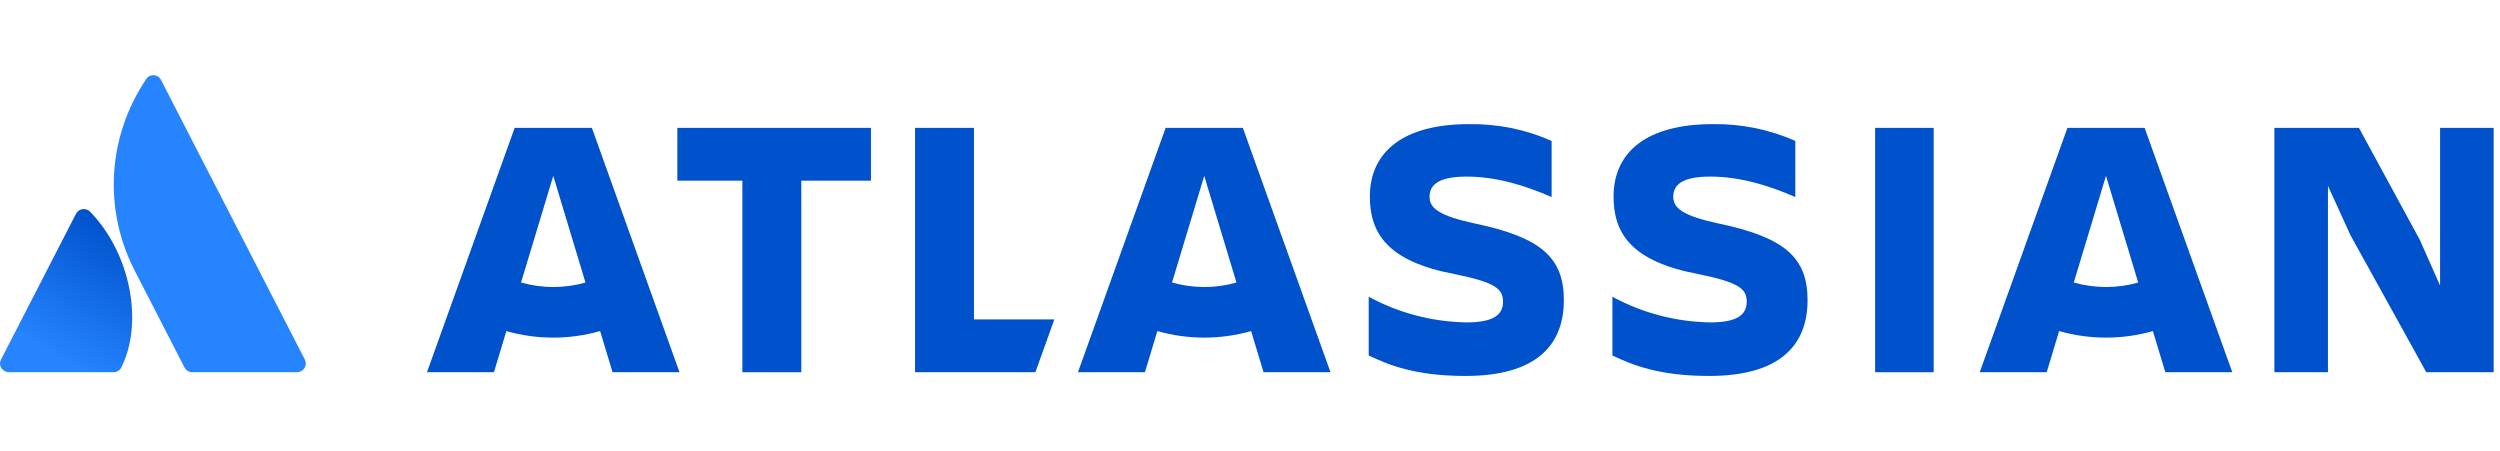 <svg width="266" height="48" viewBox="0 0 266 48" fill="none" xmlns="http://www.w3.org/2000/svg">
<g clip-path="url(#clip0)">
<path d="M9.651 22.596C9.554 22.473 9.427 22.376 9.28 22.315C9.134 22.254 8.974 22.231 8.816 22.247C8.658 22.264 8.506 22.32 8.377 22.41C8.248 22.5 8.144 22.622 8.077 22.762L0.101 38.263C0.028 38.404 -0.006 38.561 0.001 38.719C0.008 38.876 0.057 39.03 0.142 39.164C0.228 39.298 0.347 39.409 0.489 39.486C0.631 39.563 0.791 39.604 0.953 39.604H12.06C12.238 39.608 12.413 39.561 12.564 39.47C12.716 39.38 12.837 39.248 12.912 39.091C15.308 34.279 13.856 26.963 9.651 22.596Z" fill="url(#paint0_linear)"/>
<path d="M15.502 8.497C13.514 11.47 12.356 14.893 12.141 18.432C11.925 21.971 12.66 25.503 14.274 28.683L19.628 39.092C19.707 39.246 19.829 39.375 19.98 39.466C20.13 39.556 20.304 39.604 20.481 39.604H31.585C31.748 39.604 31.908 39.564 32.05 39.487C32.192 39.41 32.311 39.299 32.396 39.165C32.482 39.03 32.531 38.877 32.538 38.719C32.545 38.561 32.511 38.404 32.438 38.263C32.438 38.263 17.499 9.218 17.123 8.491C17.049 8.344 16.933 8.219 16.79 8.132C16.646 8.045 16.48 7.999 16.311 8C16.141 8.001 15.976 8.048 15.832 8.136C15.69 8.223 15.575 8.349 15.502 8.497Z" fill="#2684FF"/>
<path d="M145.753 20.927C145.753 24.765 147.585 27.813 154.751 29.158C159.026 30.03 159.921 30.701 159.921 32.086C159.921 33.432 159.024 34.303 156.013 34.303C152.373 34.239 148.807 33.301 145.631 31.572V37.824C147.789 38.853 150.639 40.001 155.932 40.001C163.423 40.001 166.395 36.753 166.395 31.928L145.753 20.927ZM166.395 31.928C166.395 27.377 163.911 25.24 156.909 23.776C153.041 22.945 152.105 22.114 152.105 20.927C152.105 19.424 153.489 18.79 156.054 18.79C159.148 18.79 162.202 19.7 165.092 20.967V14.991C162.32 13.765 159.302 13.156 156.257 13.21C149.336 13.21 145.753 16.139 145.753 20.927" fill="#0052CC"/>
<path d="M241.995 13.605V39.605H247.695V19.779L250.097 25.042L258.158 39.605H265.324V13.605H259.624V30.384L257.466 25.517L250.992 13.605H241.995Z" fill="#0052CC"/>
<path d="M205.743 13.605H199.514V39.605H205.743V13.605Z" fill="#0052CC"/>
<path d="M192.325 31.928C192.325 27.377 189.841 25.24 182.838 23.776C178.971 22.945 178.034 22.114 178.034 20.927C178.034 19.424 179.418 18.79 181.983 18.79C185.078 18.79 188.131 19.7 191.022 20.967V14.991C188.25 13.765 185.231 13.156 182.187 13.21C175.265 13.21 171.683 16.139 171.683 20.927C171.683 24.765 173.515 27.813 180.68 29.158C184.956 30.03 185.851 30.701 185.851 32.086C185.851 33.432 184.954 34.303 181.942 34.303C178.303 34.239 174.737 33.301 171.561 31.572V37.824C173.719 38.853 176.568 40.001 181.861 40.001C189.352 40.001 192.325 36.753 192.325 31.928Z" fill="#0052CC"/>
<path d="M97.362 13.605V39.605H110.165L112.181 33.985H103.631V13.605H97.362Z" fill="#0052CC"/>
<path d="M72.068 13.605V19.224H78.989V39.605H85.258V19.224H92.668V13.605H72.068Z" fill="#0052CC"/>
<path d="M62.976 13.605H54.759L45.431 39.605H52.555L53.877 35.226C57.134 36.155 60.596 36.155 63.853 35.226L65.176 39.605H72.3L62.976 13.605ZM58.867 30.538C57.707 30.537 56.552 30.376 55.439 30.058L58.867 18.712L62.295 30.062C61.182 30.379 60.027 30.539 58.867 30.538Z" fill="#0052CC"/>
<path d="M132.239 13.605H124.023L114.695 39.605H121.82L123.142 35.226C126.399 36.155 129.862 36.155 133.119 35.226L134.441 39.605H141.566L132.239 13.605ZM128.131 30.538C126.971 30.537 125.816 30.376 124.703 30.058L128.131 18.712L131.559 30.062C130.445 30.379 129.291 30.539 128.131 30.538Z" fill="#0052CC"/>
<path d="M228.188 13.605H219.972L210.644 39.605H217.769L219.091 35.226C222.348 36.155 225.811 36.155 229.067 35.226L230.39 39.605H237.515L228.188 13.605ZM224.077 30.538C222.917 30.537 221.763 30.376 220.649 30.058L224.077 18.712L227.505 30.062C226.392 30.379 225.237 30.539 224.077 30.538Z" fill="#0052CC"/>
</g>
<defs>
<linearGradient id="paint0_linear" x1="14.022" y1="24.988" x2="5.959" y2="39.358" gradientUnits="userSpaceOnUse">
<stop stop-color="#0052CC"/>
<stop offset="0.923" stop-color="#2684FF"/>
</linearGradient>
<clipPath id="clip0">
<rect width="265.323" height="48" fill="white"/>
</clipPath>
</defs>
</svg>
